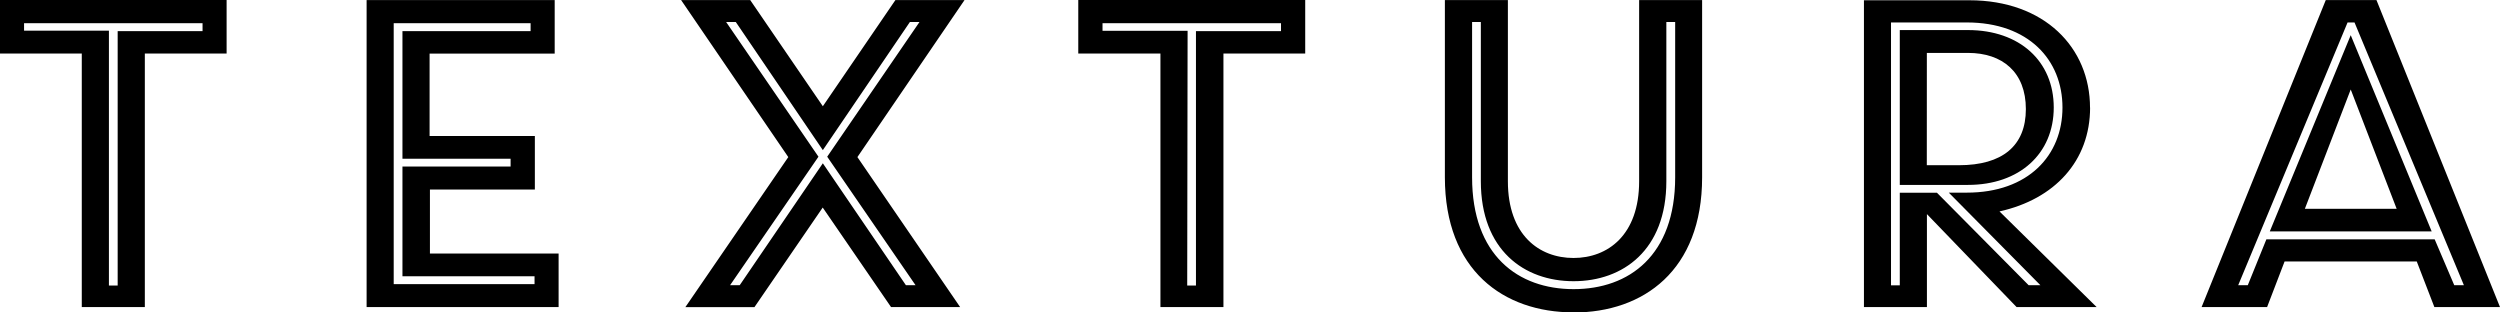 <svg width="104" height="13" viewBox="0 0 104 13" fill="none" xmlns="http://www.w3.org/2000/svg">
<path d="M101.27 12.775H104L98.861 0.003H96.752L91.586 12.775H94.311L95.039 10.877H100.537L101.27 12.775ZM97.79 3.722L99.701 8.687H95.882L97.79 3.722ZM94.423 9.627H101.158L97.79 1.463L94.423 9.627ZM101.283 9.957H94.281L93.508 11.865H93.109L97.659 0.934H97.948L102.498 11.865H102.097L101.283 9.957ZM80.157 2.201H81.868C83.305 2.201 84.276 3.006 84.276 4.538C84.276 6.071 83.294 6.873 81.493 6.873H80.155L80.157 2.201ZM86.945 4.482C86.945 1.983 85.053 0.011 81.921 0.011H77.54V12.775H80.16V8.907L83.891 12.775H87.221L83.179 8.795C85.473 8.285 86.948 6.699 86.948 4.471L86.945 4.482ZM79.031 7.692H81.87C84.011 7.692 85.436 6.395 85.436 4.471C85.436 2.547 84.017 1.251 81.87 1.251H79.031V7.692ZM80.578 8.019H79.031V11.87H78.666V0.934H81.817C84.381 0.934 85.799 2.485 85.799 4.474C85.799 6.462 84.381 8.014 81.817 8.014H81.07L84.881 11.865H84.392L80.578 8.019ZM65.455 13C68.367 13 70.808 11.25 70.808 7.38V0.003H68.188V7.539C68.188 9.785 66.879 10.732 65.458 10.732C64.036 10.732 62.728 9.785 62.728 7.539V0.003H60.107V7.375C60.107 11.245 62.546 12.995 65.46 12.995L65.455 13ZM65.46 12.028C63.151 12.028 61.239 10.622 61.239 7.375V0.915H61.603V7.539C61.603 10.405 63.405 11.698 65.46 11.698C67.516 11.698 69.32 10.405 69.32 7.539V0.915H69.687V7.375C69.687 10.622 67.776 12.028 65.463 12.028H65.46ZM49.404 1.28H45.865V0.966H53.29V1.294H49.752V11.878H49.388L49.404 1.28ZM48.274 12.775H50.895V2.228H54.297V0H44.856V2.228H48.274V12.775ZM35.668 6.535L40.124 0.003H37.249L34.23 4.42L31.209 0.003H28.334L32.793 6.535L28.511 12.777H31.385L34.225 8.634L37.068 12.775H39.942L35.668 6.535ZM30.772 11.865H30.371L34.048 6.519L30.207 0.915H30.609L34.23 6.245L37.852 0.915H38.251L34.412 6.519L38.087 11.865H37.686L34.23 6.793L30.772 11.865ZM16.378 0.966H22.073V1.294H16.742V6.602H21.241V6.929H16.742V11.492H22.237V11.819H16.378V0.966ZM15.251 12.775H23.238V10.547H17.885V7.885H22.25V5.657H17.871V2.23H23.075V0.003H15.251V12.775ZM4.531 1.277H1.001V0.966H8.426V1.294H4.895V11.878H4.531V1.277ZM3.402 12.775H6.025V2.228H9.427V0H0V2.228H3.402V12.775Z" fill="black"/>
</svg>
